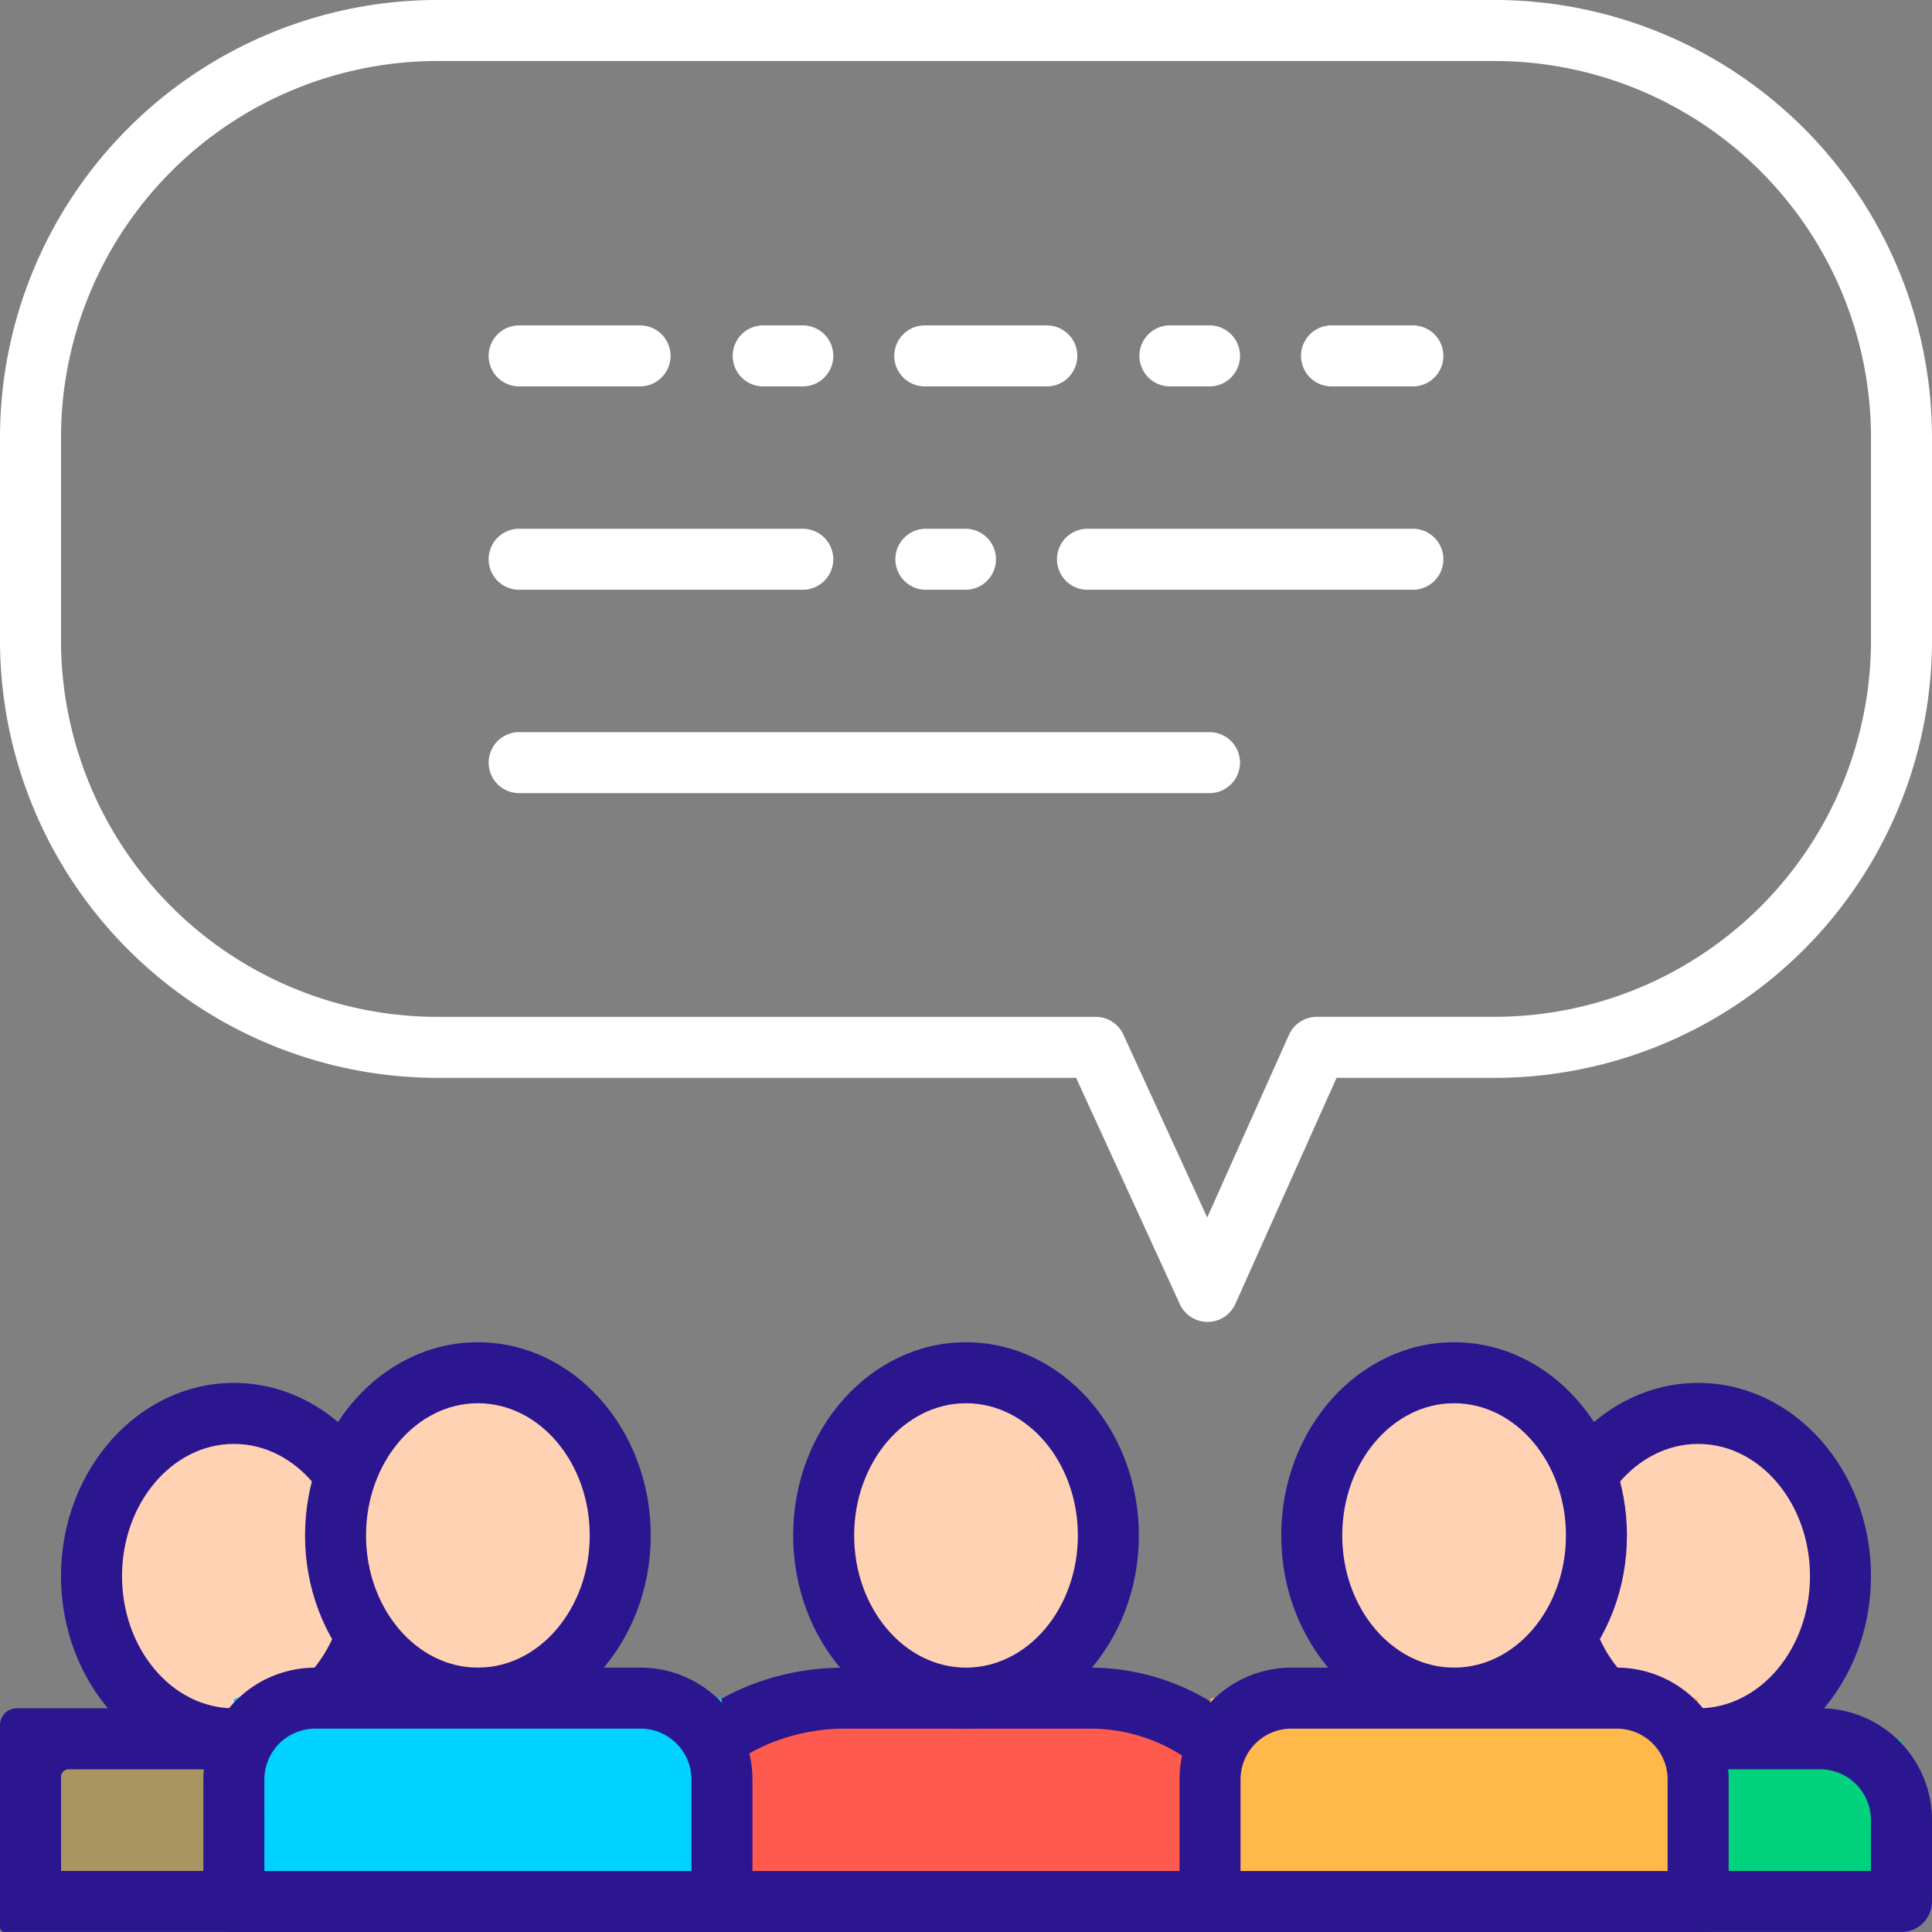 <svg id="Component_517_3" data-name="Component 517 – 3" xmlns="http://www.w3.org/2000/svg" xmlns:xlink="http://www.w3.org/1999/xlink" width="197.831" height="197.832" viewBox="0 0 197.831 197.832">
  <rect x="0" y="0" width="197.831" height="197.832" fill="#808080" stroke="none"/>
  <defs>
    <clipPath id="clip-path">
      <rect id="Rectangle_2301" data-name="Rectangle 2301" width="197.831" height="197.831" fill="none"/>
    </clipPath>
  </defs>
  <g id="Group_151" data-name="Group 151" clip-path="url(#clip-path)">
    <path id="Path_9527" data-name="Path 9527" d="M172.316,126.5H154.1l-11.189,24.989L131.45,126.5H64.03A41.647,41.647,0,0,1,22.381,84.854V64.03A41.647,41.647,0,0,1,64.03,22.381H172.316A41.647,41.647,0,0,1,213.965,64.03V84.854A41.647,41.647,0,0,1,172.316,126.5" transform="translate(-19.257 -19.257)" fill="none"/>
    <path id="Path_9528" data-name="Path 9528" d="M123.649,135.36a3.124,3.124,0,0,1-2.839-1.822l-10.622-23.167H44.772A44.822,44.822,0,0,1,0,65.6V44.774A44.822,44.822,0,0,1,44.772,0H153.059a44.823,44.823,0,0,1,44.772,44.772V65.6a44.822,44.822,0,0,1-44.772,44.772h-16.2L126.5,133.514a3.116,3.116,0,0,1-2.837,1.847ZM44.772,6.249A38.568,38.568,0,0,0,6.247,44.774V65.6a38.568,38.568,0,0,0,38.525,38.525h67.421a3.121,3.121,0,0,1,2.839,1.822l8.584,18.721,8.37-18.7a3.128,3.128,0,0,1,2.851-1.847h18.221A38.568,38.568,0,0,0,191.584,65.6V44.774A38.568,38.568,0,0,0,153.059,6.249Z" transform="translate(0 -0.002)" fill="#fff"/>
    <path id="Path_9529" data-name="Path 9529" d="M452.836,244.971h-8.33a3.124,3.124,0,1,1,0-6.247h8.33a3.124,3.124,0,0,1,0,6.247m-20.824,0h-4.165a3.124,3.124,0,0,1,0-6.247h4.165a3.124,3.124,0,0,1,0,6.247m-16.66,0H402.857a3.124,3.124,0,1,1,0-6.247h12.495a3.124,3.124,0,0,1,0,6.247m-24.989,0H386.2a3.124,3.124,0,0,1,0-6.247h4.165a3.124,3.124,0,0,1,0,6.247m-16.66,0H361.209a3.124,3.124,0,0,1,0-6.247H373.7a3.124,3.124,0,0,1,0,6.247" transform="translate(-308.106 -205.405)" fill="#fff"/>
    <path id="Path_9530" data-name="Path 9530" d="M452.836,394.173H419.517a3.124,3.124,0,1,1,0-6.247h33.319a3.124,3.124,0,0,1,0,6.247m-45.814,0h-4.165a3.124,3.124,0,0,1,0-6.247h4.165a3.124,3.124,0,0,1,0,6.247m-16.66,0H361.209a3.124,3.124,0,0,1,0-6.247h29.154a3.124,3.124,0,0,1,0,6.247" transform="translate(-308.106 -333.783)" fill="#fff"/>
    <path id="Path_9531" data-name="Path 9531" d="M432.012,543.375h-70.8a3.124,3.124,0,0,1,0-6.247h70.8a3.124,3.124,0,0,1,0,6.247" transform="translate(-308.106 -462.16)" fill="#fff"/>
    <path id="Path_9532" data-name="Path 9532" d="M22.38,1292.337H55.7v-16.659H23.636a1.256,1.256,0,0,0-1.256,1.256Z" transform="translate(-19.256 -1097.63)" fill="#a99562"/>
    <path id="Path_9533" data-name="Path 9533" d="M39.1,1276.2H.471a.471.471,0,0,1-.471-.471v-20.709a1.727,1.727,0,0,1,1.727-1.727H39.1a.471.471,0,0,1,.471.471v21.965a.471.471,0,0,1-.471.471m-32.848-6.247H33.319v-10.412H7.032a.785.785,0,0,0-.785.785Z" transform="translate(0 -1078.372)" fill="#2b1690"/>
    <path id="Path_9534" data-name="Path 9534" d="M1156.316,1292.337h33.318v-16.38a.279.279,0,0,0-.279-.279h-33.039Z" transform="translate(-994.927 -1097.63)" fill="#00d27e"/>
    <path id="Path_9535" data-name="Path 9535" d="M1170.378,1276.2h-33.319a3.125,3.125,0,0,1-3.124-3.124v-16.659a3.125,3.125,0,0,1,3.124-3.124h24.989a11.465,11.465,0,0,1,11.453,11.453v8.33a3.125,3.125,0,0,1-3.124,3.124m-30.2-6.247h27.072v-5.206a5.21,5.21,0,0,0-5.206-5.206h-21.865Z" transform="translate(-975.67 -1078.372)" fill="#2b1690"/>
    <path id="Path_9536" data-name="Path 9536" d="M536.625,1266.662H469.987c0-15.224,11.806-20.824,20.824-20.824h25.38a20.71,20.71,0,0,1,20.434,20.824" transform="translate(-404.39 -1071.955)" fill="#ff5a4e"/>
    <path id="Path_9537" data-name="Path 9537" d="M517.451,1250.529H450.73a3.125,3.125,0,0,1-3.124-3.124c0-16.452,12.413-23.948,23.948-23.948h25.38a23.768,23.768,0,0,1,23.545,23.179,3.127,3.127,0,0,1-3.028,3.893m-63.4-6.248h59.919a17.45,17.45,0,0,0-17.04-14.577h-25.38c-6.054,0-15.97,3.165-17.5,14.577" transform="translate(-385.133 -1052.697)" fill="#2b1690"/>
    <path id="Path_9538" data-name="Path 9538" d="M633.422,1023.774c0,9.2-6.526,16.659-14.577,16.659s-14.577-7.459-14.577-16.659,6.526-16.66,14.577-16.66,14.577,7.459,14.577,16.66" transform="translate(-519.929 -866.55)" fill="#ffd2b3"/>
    <path id="Path_9539" data-name="Path 9539" d="M599.588,1024.3c-9.76,0-17.7-8.875-17.7-19.783s7.941-19.783,17.7-19.783,17.7,8.875,17.7,19.783-7.941,19.783-17.7,19.783m0-33.319c-6.316,0-11.453,6.076-11.453,13.536s5.137,13.536,11.453,13.536,11.453-6.068,11.453-13.536-5.137-13.536-11.453-13.536" transform="translate(-500.672 -847.293)" fill="#2b1690"/>
    <path id="Path_9540" data-name="Path 9540" d="M96.3,1053.614c0,9.2-6.526,16.66-14.577,16.66s-14.577-7.459-14.577-16.66,6.526-16.659,14.577-16.659,14.577,7.459,14.577,16.659" transform="translate(-57.77 -892.226)" fill="#ffd2b3"/>
    <path id="Path_9541" data-name="Path 9541" d="M62.461,1054.14c-9.76,0-17.7-8.875-17.7-19.783s7.941-19.783,17.7-19.783,17.7,8.875,17.7,19.783-7.941,19.783-17.7,19.783m0-33.319c-6.316,0-11.453,6.077-11.453,13.536s5.137,13.536,11.453,13.536,11.453-6.068,11.453-13.536-5.137-13.536-11.453-13.536" transform="translate(-38.513 -872.968)" fill="#2b1690"/>
    <path id="Path_9542" data-name="Path 9542" d="M1141.4,1053.614c0,9.2,6.525,16.66,14.577,16.66s14.577-7.459,14.577-16.66-6.526-16.659-14.577-16.659-14.577,7.459-14.577,16.659" transform="translate(-982.089 -892.226)" fill="#ffd2b3"/>
    <path id="Path_9543" data-name="Path 9543" d="M1136.716,1054.14c-9.76,0-17.7-8.875-17.7-19.783s7.941-19.783,17.7-19.783,17.7,8.875,17.7,19.783-7.941,19.783-17.7,19.783m0-33.319c-6.316,0-11.453,6.077-11.453,13.536s5.137,13.536,11.453,13.536,11.453-6.068,11.453-13.536-5.137-13.536-11.453-13.536" transform="translate(-962.832 -872.968)" fill="#2b1690"/>
    <path id="Path_9544" data-name="Path 9544" d="M275.337,1023.774c0,9.2-6.526,16.659-14.577,16.659s-14.577-7.459-14.577-16.659,6.526-16.66,14.577-16.66,14.577,7.459,14.577,16.66" transform="translate(-211.823 -866.55)" fill="#ffd2b3"/>
    <path id="Path_9545" data-name="Path 9545" d="M241.5,1024.3c-9.76,0-17.7-8.875-17.7-19.783s7.941-19.783,17.7-19.783,17.7,8.875,17.7,19.783-7.941,19.783-17.7,19.783m0-33.319c-6.316,0-11.453,6.076-11.453,13.536s5.137,13.536,11.453,13.536,11.453-6.068,11.453-13.536-5.137-13.536-11.453-13.536" transform="translate(-192.566 -847.293)" fill="#2b1690"/>
    <path id="Path_9546" data-name="Path 9546" d="M991.507,1023.774c0,9.2-6.526,16.659-14.577,16.659s-14.577-7.459-14.577-16.659,6.526-16.66,14.577-16.66,14.577,7.459,14.577,16.66" transform="translate(-828.036 -866.55)" fill="#ffd2b3"/>
    <path id="Path_9547" data-name="Path 9547" d="M957.673,1024.3c-9.76,0-17.7-8.875-17.7-19.783s7.941-19.783,17.7-19.783,17.7,8.875,17.7,19.783-7.941,19.783-17.7,19.783m0-33.319c-6.316,0-11.453,6.076-11.453,13.536s5.137,13.536,11.453,13.536,11.453-6.068,11.453-13.536-5.137-13.536-11.453-13.536" transform="translate(-808.779 -847.293)" fill="#2b1690"/>
    <path id="Path_9548" data-name="Path 9548" d="M221.561,1266.662H171.582v-20.545a.279.279,0,0,1,.279-.279h49.42a.279.279,0,0,1,.279.279Z" transform="translate(-147.634 -1071.955)" fill="#00d3ff"/>
    <path id="Path_9549" data-name="Path 9549" d="M202.3,1250.529H152.326a3.125,3.125,0,0,1-3.124-3.124v-12.495a11.465,11.465,0,0,1,11.454-11.453h33.319a11.465,11.465,0,0,1,11.453,11.453v12.495a3.125,3.125,0,0,1-3.124,3.124m-46.855-6.248H199.18v-9.371a5.21,5.21,0,0,0-5.206-5.206H160.656a5.21,5.21,0,0,0-5.206,5.206Z" transform="translate(-128.378 -1052.697)" fill="#2b1690"/>
    <path id="Path_9550" data-name="Path 9550" d="M937.73,1266.662H887.752v-20.545a.279.279,0,0,1,.279-.279h49.42a.279.279,0,0,1,.279.279Z" transform="translate(-763.847 -1071.955)" fill="#ffb94b"/>
    <path id="Path_9551" data-name="Path 9551" d="M918.473,1250.529H868.495a3.125,3.125,0,0,1-3.124-3.124v-12.495a11.465,11.465,0,0,1,11.453-11.453h33.319a11.465,11.465,0,0,1,11.453,11.453v12.495a3.125,3.125,0,0,1-3.124,3.124m-46.855-6.248h43.731v-9.371a5.21,5.21,0,0,0-5.206-5.206H876.824a5.21,5.21,0,0,0-5.206,5.206Z" transform="translate(-744.59 -1052.697)" fill="#2b1690"/>
  </g>
</svg>
